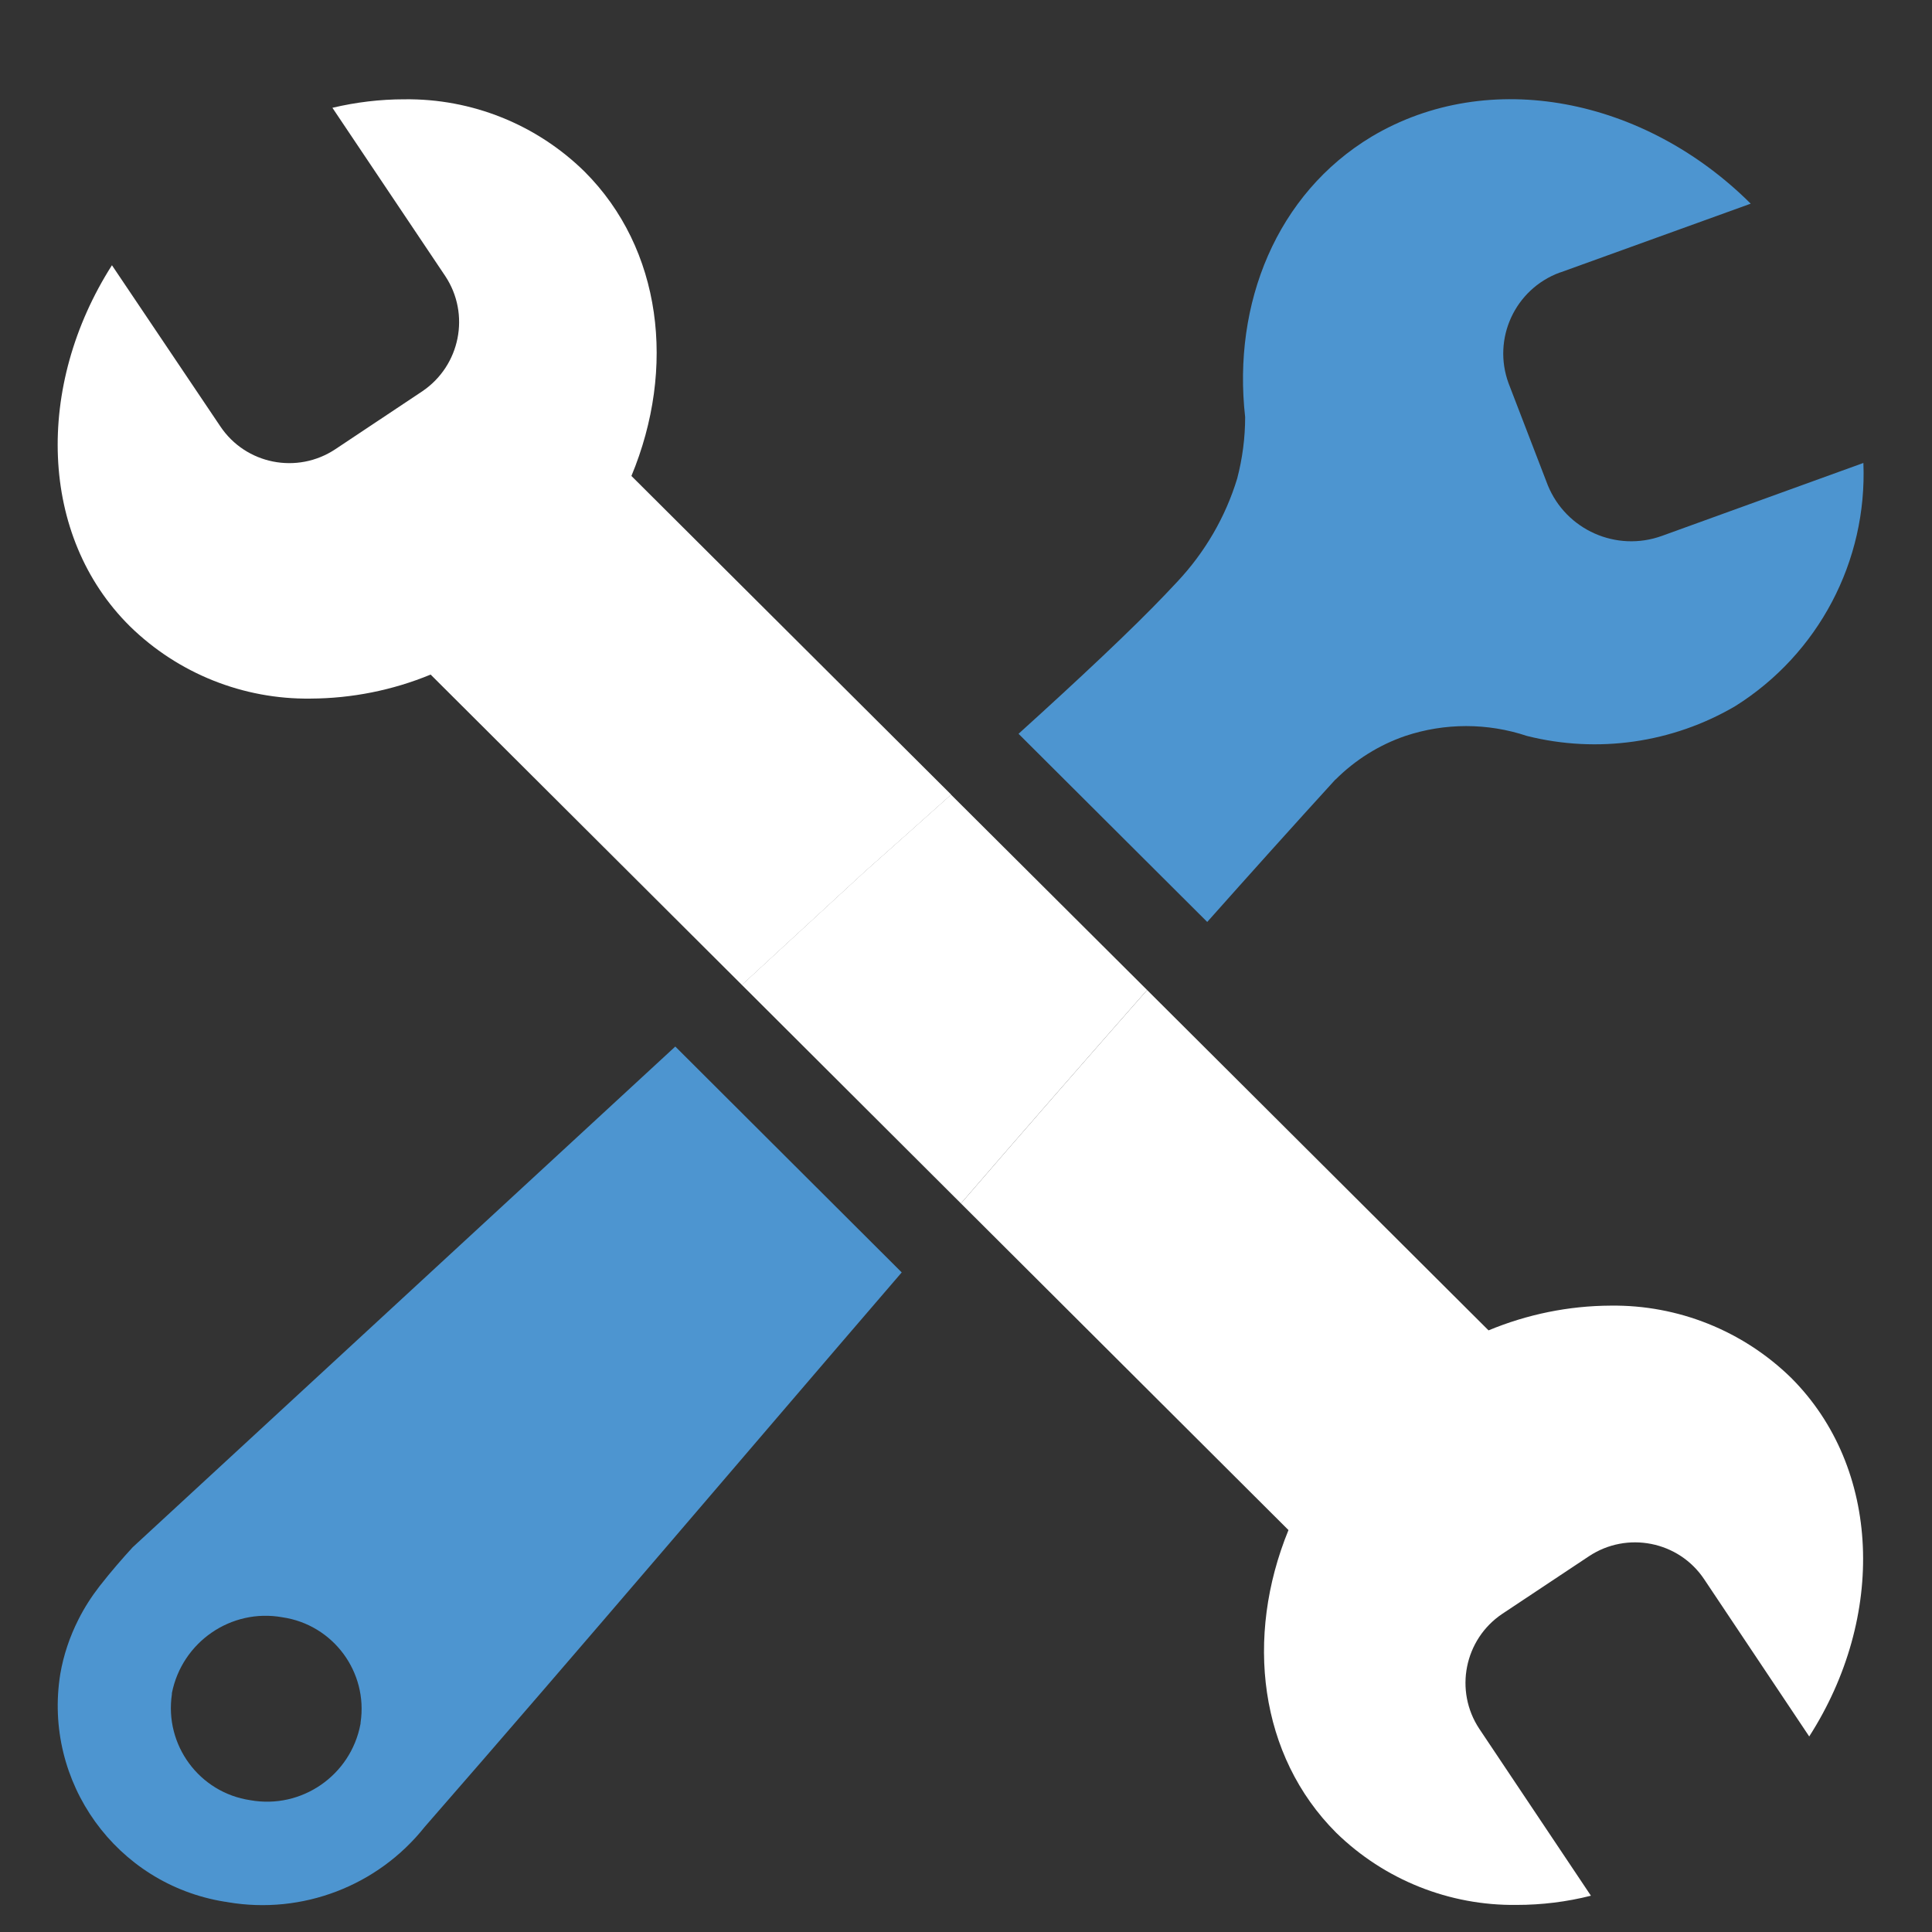 <svg width="107" height="107" viewBox="0 0 107 107" fill="none" xmlns="http://www.w3.org/2000/svg">
<rect x="0" y="0" width="107" height="107" fill="#333333" stroke="none"/>
<path d="M73.96 43.18C75.05 42.09 76.37 41.26 77.83 40.76C80.02 40.03 82.38 40.03 84.57 40.76C88.48 41.74 92.62 41.15 96.1 39.11C100.71 36.22 103.42 31.08 103.2 25.64L92.04 29.68C89.52 30.59 86.73 29.35 85.72 26.87L83.55 21.23C82.64 18.76 83.9 16.02 86.37 15.1C86.39 15.1 86.41 15.08 86.44 15.08L96.96 11.28C91.09 5.43 82.47 3.69 75.96 7.57C70.71 10.73 68.25 16.8 68.96 23.1C68.96 24.25 68.81 25.39 68.52 26.5C67.87 28.64 66.73 30.59 65.2 32.22L64.52 32.94C62.7 34.85 59.79 37.58 56.41 40.64L66.86 51.06C69.21 48.42 71.57 45.79 73.96 43.17V43.18Z" fill="#4D95D0"/>
<path d="M7.35 85.69C6.8 86.29 6.16 87.02 5.52 87.84C5.07 88.42 4.67 89.04 4.34 89.7C3.86 90.65 3.52 91.66 3.34 92.7C2.37 98.7 6.44 104.35 12.43 105.32C12.49 105.32 12.55 105.34 12.62 105.35C16.74 106.05 20.92 104.45 23.52 101.18C32.29 91.13 41.05 80.8 49.94 70.47L37.4 57.96L7.35 85.69ZM19.97 95.41C19.97 95.41 19.97 95.47 19.96 95.5C19.42 98.33 16.7 100.21 13.86 99.7C11.04 99.28 9.1 96.65 9.52 93.83V93.77C10.08 90.94 12.8 89.06 15.64 89.57C18.45 89.98 20.39 92.6 19.97 95.4V95.41Z" fill="#4D95D0"/>
<path d="M32.37 9.5C29.71 6.89 26.12 5.45 22.39 5.5C21.05 5.5 19.72 5.66 18.41 5.97L24.66 15.29C26.06 17.4 25.49 20.25 23.39 21.67L18.57 24.88C16.46 26.28 13.61 25.72 12.2 23.61L6.2 14.69C1.95 21.35 2.14 29.69 7.2 34.69C9.87 37.3 13.47 38.74 17.2 38.69C19.48 38.68 21.74 38.23 23.85 37.36L41.09 54.55L47.89 48.28C49.5 46.85 51.11 45.42 52.68 44.01L34.97 26.36C37.45 20.39 36.66 13.78 32.37 9.5V9.5Z" fill="white"/>
<path d="M71.36 84.74C68.93 90.68 69.74 97.24 74 101.5C76.67 104.11 80.27 105.55 84 105.5C85.39 105.5 86.77 105.33 88.11 104.99L81.93 95.75C80.53 93.64 81.1 90.79 83.2 89.38L88 86.19C90.11 84.79 92.97 85.35 94.38 87.46L100.2 96.17C104.45 89.54 104.2 81.31 99.2 76.31C96.53 73.7 92.93 72.26 89.2 72.31C86.88 72.32 84.58 72.79 82.44 73.68L63.53 54.83C60.07 58.76 56.63 62.7 53.22 66.65L71.36 84.74V84.74Z" fill="white"/>
<path d="M41.09 54.55L53.22 66.65C56.63 62.7 60.07 58.76 63.53 54.83L52.67 44.01C51.1 45.42 49.49 46.85 47.88 48.28L41.08 54.55H41.09Z" fill="white"/>
</svg>
